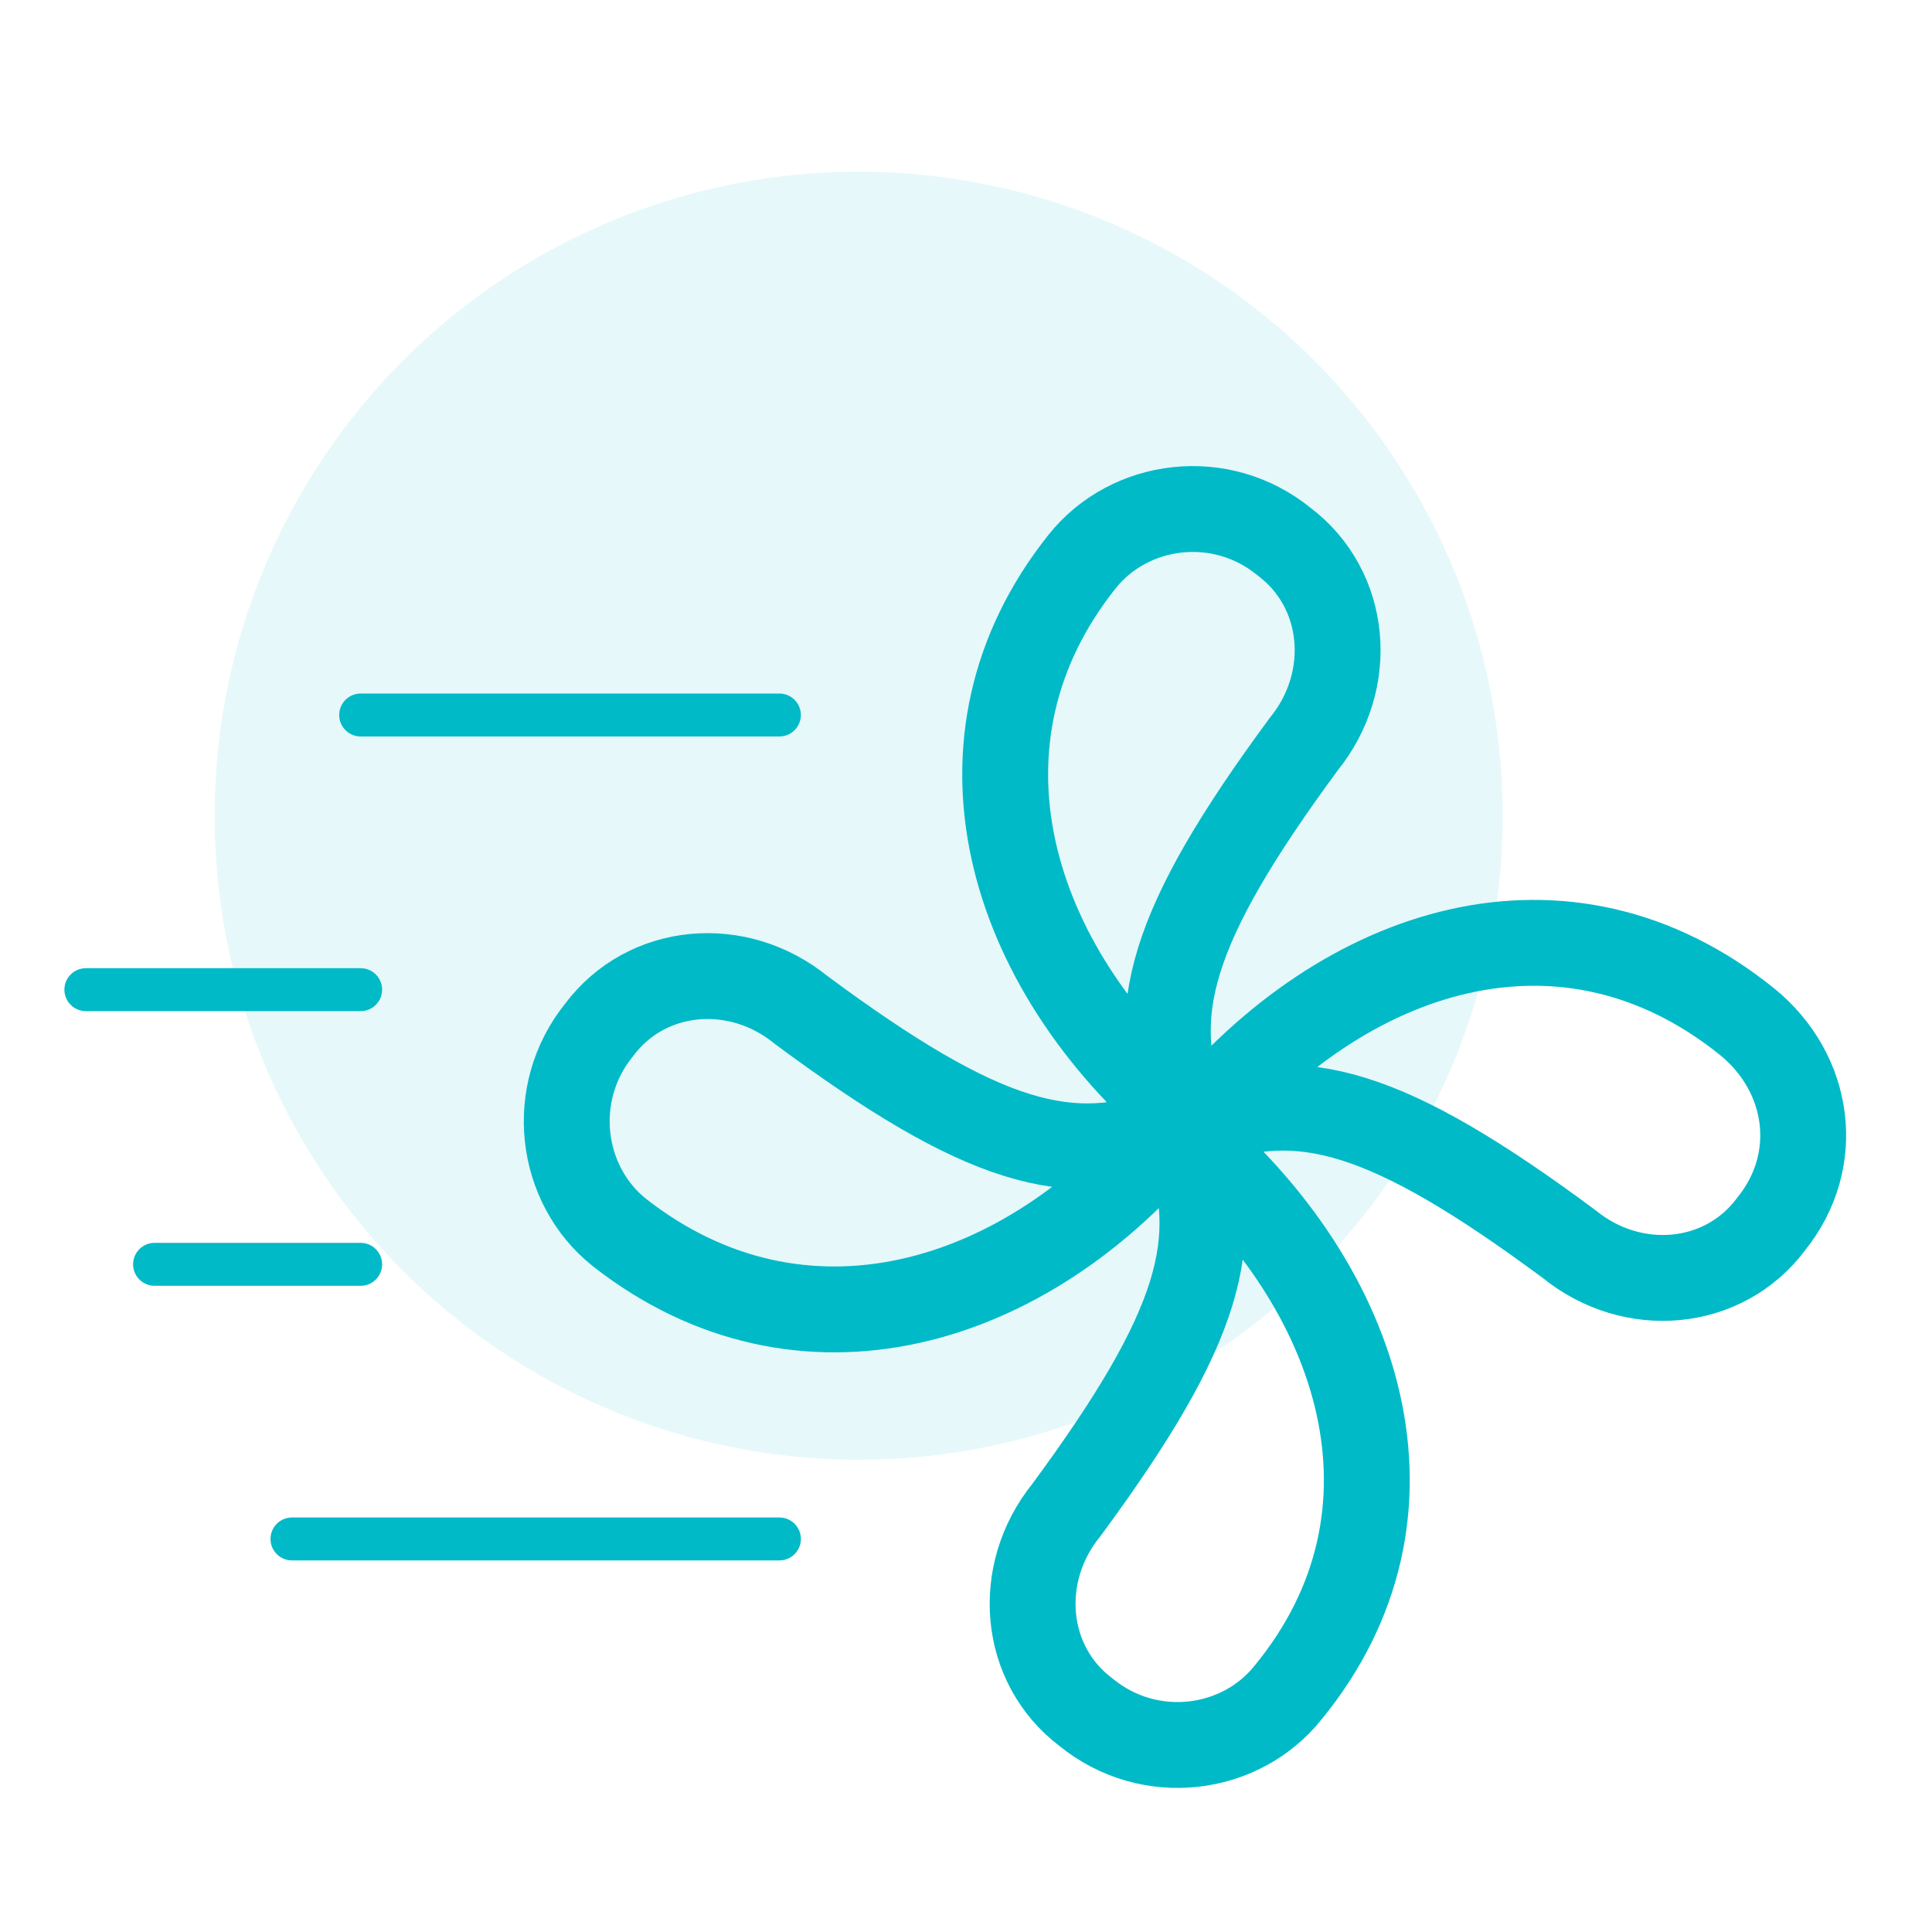 <?xml version="1.0" encoding="UTF-8"?> <svg xmlns="http://www.w3.org/2000/svg" width="90" height="90" viewBox="0 0 90 90" fill="none"><circle opacity="0.1" cx="40" cy="38" r="30" fill="#00BAC8"></circle><path d="M50.412 26.154C52.627 23.382 56.867 22.827 59.816 25.23C62.766 27.448 63.136 31.701 60.738 34.658C54.47 43.163 53.362 47.229 55.207 52.037C46.909 45.011 43.776 34.474 50.412 26.154ZM28.837 57.399C26.071 55.181 25.519 50.928 27.914 47.971C30.129 45.013 34.37 44.644 37.318 47.047C45.801 53.333 49.859 54.442 54.653 52.593C47.829 60.913 37.318 64.055 28.837 57.401V57.399ZM60.003 78.846C57.79 81.619 53.549 82.173 50.599 79.77C47.648 77.552 47.279 73.299 49.676 70.342C55.947 61.837 57.052 57.771 55.207 52.963C63.506 59.989 66.824 70.526 60.003 78.846ZM82.5 57.03C80.288 59.987 76.047 60.357 73.097 57.954C64.613 51.667 60.557 50.558 55.762 52.407C62.585 44.087 72.912 40.76 81.393 47.599C84.343 50.002 84.898 54.07 82.5 57.028V57.03Z" stroke="#00BAC8" stroke-width="4" stroke-linecap="round" stroke-linejoin="round"></path><path d="M36.307 33.308H16.801" stroke="#00BAC8" stroke-width="2" stroke-linecap="round" stroke-linejoin="round"></path><path d="M16.801 46.102H4" stroke="#00BAC8" stroke-width="2" stroke-linecap="round" stroke-linejoin="round"></path><path d="M16.8 58.897H7.2" stroke="#00BAC8" stroke-width="2" stroke-linecap="round" stroke-linejoin="round"></path><path d="M36.308 71.69H13.601" stroke="#00BAC8" stroke-width="2" stroke-linecap="round" stroke-linejoin="round"></path></svg> 